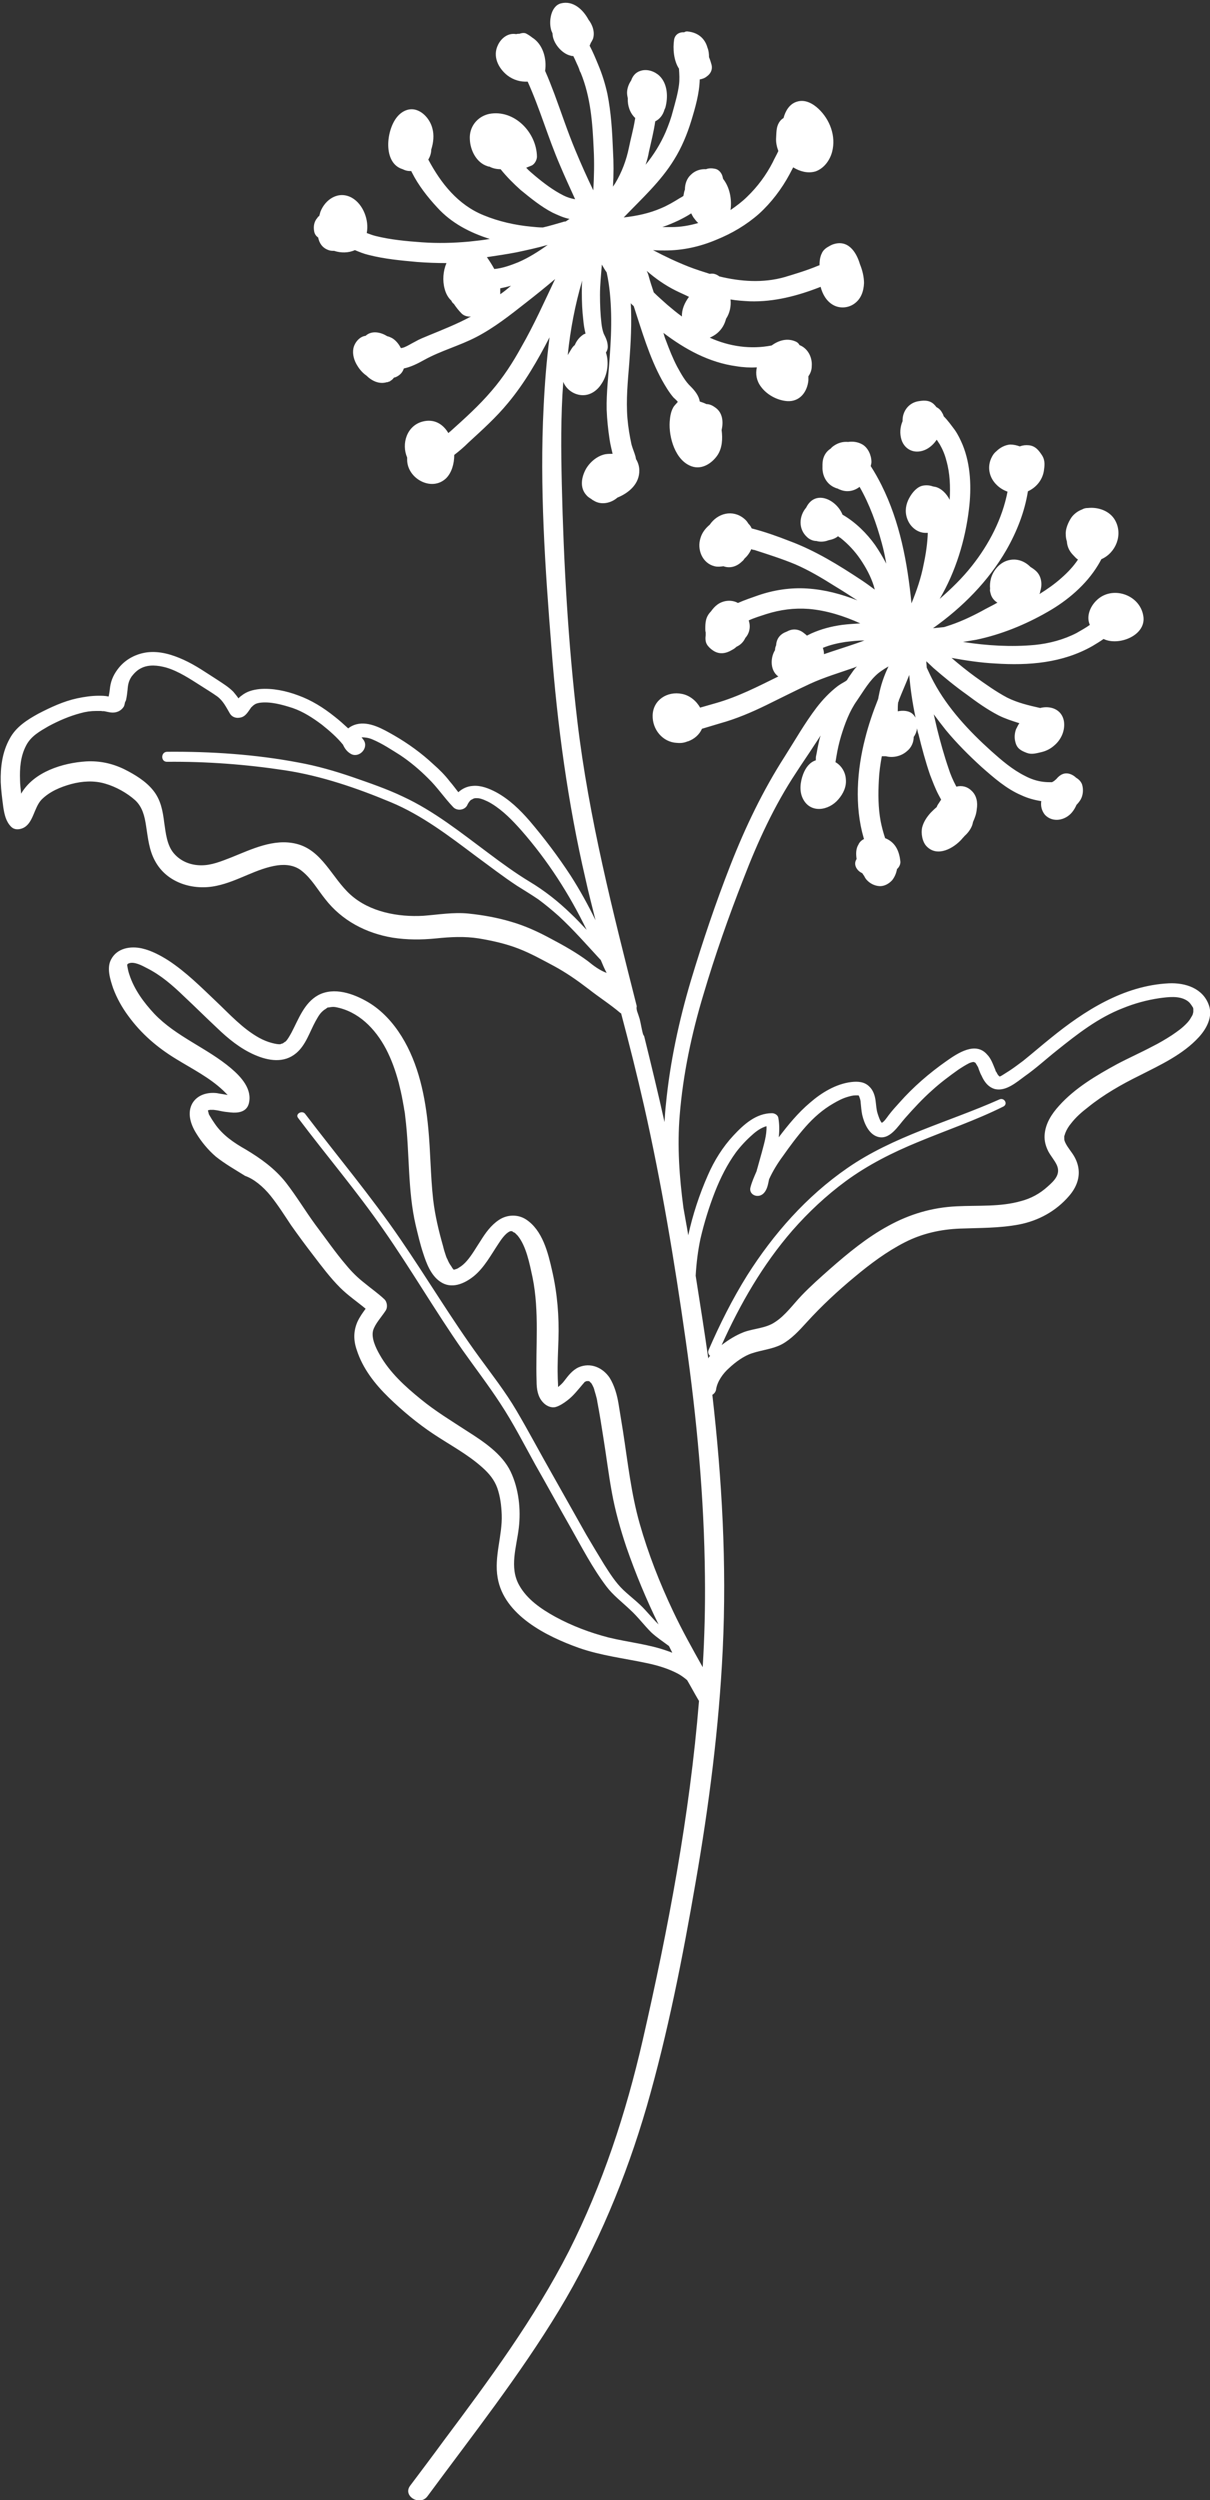 <?xml version="1.0" encoding="utf-8"?>
<!-- Generator: Adobe Illustrator 28.1.0, SVG Export Plug-In . SVG Version: 6.00 Build 0)  -->
<svg version="1.1" id="Capa_1" xmlns="http://www.w3.org/2000/svg" xmlns:xlink="http://www.w3.org/1999/xlink" x="0px" y="0px"
	 viewBox="0 0 326.3 673.8" style="enable-background:new 0 0 326.3 673.8;" xml:space="preserve">
<rect x="0" y="0" width="326.3" height="673.8" fill="#333333" stroke="none"/>
<style type="text/css">
	.st0{fill:#FFFFFF;}
</style>
<path class="st0" d="M73,322.3c2,2.5,3.7,5.2,5.5,7.9c1.9,2.7,3.9,5.4,5.9,8c2.3,3,4.6,6.1,7.3,8.8c2.1,2.1,4.6,3.8,6.9,5.7
	c-0.8,1.1-1.6,2.2-2.2,3.5c-1.1,2.5-1.1,5-0.2,7.6c1.6,5,4.9,9.2,8.6,12.8c3.7,3.6,7.8,7,12,9.8c4.5,3,9.3,5.5,13.3,9.1
	c1.8,1.6,3.2,3.3,4,5.5c0.8,2.3,1.1,4.7,1.2,7.2c0.2,5.7-2.1,11.3-1.1,17c1.7,10.1,13.2,15.8,21.9,18.9c6,2.1,12.2,2.8,18.3,4.1
	c2.9,0.6,5.9,1.5,8.5,2.9c0.9,0.5,1.7,1.1,2.4,1.7c1,1.7,1.9,3.4,2.9,5.1c0.1,0.2,0.2,0.3,0.3,0.5c-2.5,30.8-8.3,61.4-15.2,91.5
	c-4.5,19.6-10.8,38.8-19.9,56.8c-9.3,18.2-21.5,34.7-33.7,51c-3,4.1-6.1,8.2-9.1,12.2c-2.1,2.8,2.7,5.6,4.7,2.8
	c12.1-16.4,24.8-32.5,35.4-50c10.4-17.2,18.1-35.8,23.7-55c5.7-19.8,9.7-40.2,13.2-60.5c3.6-20.7,6.3-41.7,7.3-62.7
	c1.1-22.9-0.2-45.8-2.8-68.6c0.5-0.3,0.9-0.8,1-1.4c0.3-2.2,1.9-4.4,3.5-5.8c1.7-1.6,4-3.3,6.2-4c2.7-0.9,5.5-1.1,8-2.4
	c2.6-1.4,4.7-3.7,6.7-5.9c4-4.4,8.4-8.5,13-12.3c4.2-3.5,8.6-6.8,13.5-9.3c4.7-2.4,9.7-3.5,14.9-3.7c5.3-0.2,10.6-0.1,15.9-1.1
	c5.2-1,10-3.6,13.5-7.7c2-2.3,3.1-5.1,2.4-8.1c-0.3-1.3-0.9-2.5-1.7-3.6c-0.7-1-1.5-2-1.9-3.1c-0.1-0.3-0.1-0.5-0.1-1
	c0,0,0-0.3,0-0.3c0.1-0.3,0.2-0.6,0.3-0.9c0.3-0.8,0.9-1.8,1.5-2.5c1.3-1.7,2.9-3.1,4.6-4.4c4.2-3.4,9.1-6.2,14-8.6
	c5.5-2.8,11.6-5.6,15.9-10.3c2.1-2.3,3.8-5.5,2.7-8.6c-1.6-4.6-6.4-6.1-10.8-5.9c-12.2,0.6-22.8,7.4-31.9,14.8
	c-2.5,2-4.9,4.1-7.4,6.1c-1.2,0.9-2.4,1.8-3.6,2.6c-0.6,0.4-1.3,0.8-1.9,1.2c-0.5,0.3-0.6,0.4-0.9,0.4c0,0,0,0,0,0
	c-0.1-0.1-0.2-0.3-0.3-0.3c-0.1-0.2-0.3-0.4-0.4-0.7c-0.1-0.1-0.1-0.2-0.2-0.3c-0.1-0.1-0.1-0.2-0.2-0.4c0.1,0.2,0.1,0.2,0-0.1
	c-0.6-1.4-1.1-3-2.2-4.1c-3.1-3.6-7.9-0.4-10.9,1.7c-4.7,3.3-9,7-12.8,11.3c-1,1.1-2,2.2-2.9,3.4c-0.6,0.8-1.1,1.6-1.8,2
	c-0.5-0.5-0.9-1.8-1.1-2.4c-0.4-1.2-0.4-2.3-0.6-3.7c-0.2-1.4-0.7-2.8-1.7-3.7c-1.3-1.3-3.1-1.4-4.8-1.2c-4.2,0.5-8.1,2.9-11.2,5.6
	c-3.2,2.7-5.9,6-8.4,9.3c0.2-1.7,0.2-3.5-0.1-5.2c-0.1-0.8-1-1.3-1.7-1.3c-4.3,0-7.6,3-10.4,6c-2.9,3.1-5.2,6.8-6.9,10.7
	c-2.3,5.2-4.1,10.7-5.3,16.2c-0.4-2.5-0.9-5-1.3-7.4c-1.1-8.3-1.7-16.6-1-25c0.9-11,3.2-21.9,6.4-32.5c3.1-10.5,6.8-21,10.8-31.2
	c3.8-9.9,8.3-19.7,14.2-28.6c1.6-2.5,3.3-4.9,4.9-7.4c0.6-0.9,1.2-1.8,1.7-2.6c-0.3,0.9-0.5,1.8-0.7,2.8c-0.2,0.9-0.3,1.7-0.5,2.6
	c-0.1,0.3-0.1,0.8-0.1,1.3c-1.6,0.5-2.7,1.9-3.4,3.7c-0.8,2.1-1.1,4.6-0.1,6.6c2,4.1,7,3.3,9.6,0.2c1.3-1.5,2.2-3.4,2-5.4
	c-0.1-1.9-1.2-3.7-2.8-4.6c0.1-0.6,0.2-1.2,0.3-1.8c0.3-1.8,0.7-3.5,1.2-5.2c1-3.3,2.3-6.8,4.3-9.6c1.8-2.6,3.4-5.5,5.9-7.5
	c0.8-0.6,1.7-1.2,2.6-1.7c-1.2,2.5-2.1,5.1-2.6,7.8c-0.1,0.3-0.1,0.7-0.2,1c-1.4,3.5-2.6,7-3.5,10.6c-2.2,8.5-2.9,18.2-0.4,26.8
	c0,0.1,0.1,0.2,0.1,0.3c-0.6,0.3-1.2,0.8-1.5,1.5c-0.7,1.1-0.7,2.5-0.5,3.9c-1,1.5,0.1,3.2,1.5,3.8c0.2,0.2,0.3,0.5,0.5,0.7
	c0.1,0.2,0.4,0.8,0.7,1.1c0.9,1,2.1,1.6,3.4,1.7c1.3,0.1,2.6-0.6,3.5-1.6c0.7-0.9,1.1-1.9,1.3-3c0.6-0.5,1-1.4,0.9-2.1
	c-0.3-2.6-1.2-4.9-3.8-6.1c-0.1,0-0.2-0.1-0.3-0.1c-0.5-1.5-0.9-3-1.2-4.5c-0.7-3.7-0.7-7.5-0.5-11.2c0.1-2.1,0.4-4.3,0.8-6.4
	c0.4,0,0.7,0,1.1,0c1.9,0.5,4.1,0,5.6-1.3c1.3-1,1.9-2.5,1.9-3.9c0.5-0.7,0.8-1.5,0.9-2.3c0.1,0.5,0.2,1.1,0.4,1.6
	c0.9,3.7,1.9,7.4,3.1,10.9c0.7,1.8,1.4,3.7,2.3,5.4c0.2,0.4,0.5,0.9,0.7,1.3c-0.3,0.4-0.5,0.8-0.8,1.2c-0.2,0.3-0.3,0.5-0.4,0.8
	c-0.6,0.5-1.1,1-1.6,1.5c-1,1.1-1.9,2.4-2.3,3.9c-0.4,1.6,0,4,1.2,5.2c2.9,3,7.3,0.5,9.5-2c0.2-0.3,0.5-0.5,0.7-0.8
	c0.8-0.7,1.5-1.6,1.9-2.5c0.2-0.4,0.3-0.8,0.4-1.3c0.5-1.1,0.9-2.2,1-3.4c0.3-1.8,0-3.7-1.4-5c-1.1-1.1-2.6-1.5-4.1-1.1
	c0-0.1-0.1-0.1-0.1-0.2c-0.8-1.5-1.5-3.1-2-4.7c-1.2-3.5-2.2-7.1-3.1-10.7c-0.3-1.3-0.6-2.6-0.9-3.9c1.1,1.5,2.2,2.9,3.3,4.3
	c2.9,3.5,6.2,6.8,9.6,9.9c3.3,2.9,6.7,5.9,10.7,7.6c1.7,0.8,3.5,1.3,5.4,1.6c-0.2,1.3,0.1,2.6,1,3.7c2.1,2.2,5.5,1.5,7.3-0.7
	c0.5-0.6,0.9-1.3,1.2-2c0.4-0.4,0.8-0.9,1.1-1.4c0.7-1.2,0.8-2.8,0.4-4.1c-0.3-0.8-0.9-1.4-1.6-1.8c-0.4-0.4-1-0.8-1.6-1
	c-1.5-0.5-2.7,0.1-3.7,1.3c-0.1,0.1-0.1,0.1-0.2,0.2c-0.2,0.1-0.3,0.3-0.5,0.4c-0.2,0.1-0.3,0.2-0.5,0.3c-0.8,0-1.5,0-2.3-0.1
	c-1.8-0.2-3.5-0.8-5-1.6c-3.4-1.7-6.3-4.2-9.1-6.7c-6-5.4-11.7-11.5-15.5-18.6c-0.7-1.3-1.3-2.6-1.9-3.9c0-0.6-0.1-1.1-0.1-1.7
	c0.6,0.6,1.3,1.2,1.9,1.8c2.9,2.5,5.8,4.9,8.9,7.1c2.8,2.1,5.6,4.1,8.7,5.7c1.8,0.9,3.7,1.5,5.6,2.1c-0.4,0.5-0.6,1.1-0.9,1.6
	c-0.4,1.1-0.5,2.3-0.2,3.4c0.4,1.8,1.5,2.4,3.1,3c1.3,0.5,2.6,0.1,3.9-0.2c1.3-0.3,2.5-0.9,3.5-1.8c1.9-1.6,3-4.1,2.6-6.6
	c-0.6-3.2-3.7-4.2-6.4-3.5c-3.1-0.7-6.1-1.4-8.9-2.8c-3-1.6-5.8-3.6-8.6-5.6c-2.2-1.6-4.3-3.3-6.4-5.1c3.9,0.7,7.8,1.3,11.7,1.5
	c9.1,0.6,18.2-0.1,26.3-4.7c1-0.6,2-1.2,3-1.9c4.1,2,11.7-1,10.7-6.3c-1-5.8-8.6-8.2-12.7-4c-1.7,1.7-2.7,4.3-1.7,6.5
	c-1.1,0.8-2.4,1.5-3.6,2.2c-3.5,1.8-7.3,2.8-11.2,3.2c-6.4,0.6-13,0.2-19.4-0.8c1.2-0.2,2.4-0.4,3.6-0.6c6.7-1.4,13.3-4.1,19.2-7.5
	c5.3-3,10.4-7.3,13.6-12.6c0.3-0.5,0.6-1,0.9-1.6c3.9-1.7,5.9-6.6,3.7-10.5c-1.4-2.5-4.5-3.6-7.3-3.3c-0.6,0-1.1,0.1-1.6,0.4
	c-1.1,0.4-2.2,1.2-2.9,2.2c-0.8,1.2-1.6,3-1.5,4.5c0,0.6,0.1,1.3,0.3,1.9c0.1,1.5,0.7,2.7,1.8,3.8c0.4,0.4,0.7,0.8,1.2,1.1
	c-1.2,1.8-2.7,3.4-4.4,4.9c-1.9,1.7-3.9,3.1-6,4.4c0.1-0.2,0.1-0.3,0.2-0.5c0-0.2,0-0.3,0.1-0.5c0.5-1.8,0.2-3.8-1.1-5.1
	c-0.5-0.5-1.1-0.9-1.6-1.2c-1.6-1.6-3.7-2.4-6-1.8c-2.3,0.6-4.1,2.7-4.7,5c-0.2,0.8-0.3,1.8-0.2,2.7c-0.1,0.4,0,0.7,0.1,1.1
	c0.2,1,0.8,1.9,1.7,2.5c0.1,0.1,0.2,0.1,0.2,0.1c-1.4,0.8-2.9,1.5-4.3,2.3c-3,1.6-6.2,3.1-9.5,4.1c-0.2,0.1-0.4,0.1-0.6,0.2
	c-1,0.1-2,0.2-3,0.3c7.9-5.6,14.9-12.6,19.8-21.1c2.8-4.9,4.9-10.2,5.8-15.8c2.2-1,3.9-3,4.3-5.5c0.2-1.4,0.4-2.8-0.5-4.2
	c-0.8-1.2-1.7-2.5-3.5-2.7c-0.9-0.1-1.7,0-2.5,0.3c-0.8-0.3-1.7-0.5-2.6-0.5c-1.3,0.1-2.7,0.8-3.7,1.8c-0.5,0.4-0.9,0.9-1.2,1.5
	c-1.4,2.6-0.8,5.6,1.3,7.6c0.8,0.8,1.8,1.4,2.9,1.8c0,0,0,0,0,0c-1.4,7.3-5,14.2-9.6,20c-2.6,3.3-5.6,6.2-8.7,8.9
	c4.3-7.3,6.9-15.8,7.9-24.2c0.7-5.7,0.5-11.9-1.7-17.3c-0.6-1.4-1.2-2.7-2.1-4c-0.9-1.2-1.9-2.6-3-3.7c-0.1-0.3-0.2-0.6-0.4-0.9
	c-0.4-0.8-1-1.3-1.6-1.6c-0.2-0.3-0.5-0.6-0.7-0.8c-1.3-1.2-3-1-4.5-0.7c-2.5,0.6-4,2.9-3.9,5.3c-0.7,1.6-0.8,3.4-0.3,5
	c0.6,1.9,2.2,3.2,4.2,3.2c2.2,0,4.1-1.4,5.3-3.2c0.3,0.4,0.5,0.8,0.8,1.2c0.8,1.4,1.4,2.8,1.8,4.4c1,3.5,1.1,7,0.9,10.6
	c-0.8-1.6-2.2-3.1-3.9-3.5c-0.2,0-0.4-0.1-0.6-0.1c-1-0.4-2.3-0.4-3.2-0.1c-1.6,0.6-2.8,2.3-3.5,3.8c-0.8,1.8-0.9,3.7,0,5.6
	c0.9,1.9,2.8,3.3,4.9,3.2c0.1,0,0.3,0,0.4,0c-0.1,2.8-0.5,5.6-1.1,8.4c-0.7,3.7-1.9,7.2-3.3,10.6c-1.1-11-3.1-21.9-8.1-31.9
	c-0.8-1.6-1.8-3.4-2.9-5.1c0.1-0.4,0.2-0.7,0.2-1.1c0-1.8-0.9-3.8-2.4-4.7c-1.2-0.7-2.6-0.9-3.9-0.7c-1.1-0.1-2.2,0.1-3.3,0.7
	c-0.5,0.3-1,0.6-1.4,1.1c-1.4,0.9-2.2,2.4-2.2,4.3c0,0.2,0,0.4,0,0.6c-0.1,2.3,1,4.5,3.1,5.5c0.4,0.2,0.7,0.3,1.1,0.4
	c0.1,0.1,0.3,0.2,0.4,0.2c2,0.9,4,0.4,5.4-0.7c2.7,4.7,4.6,10,6,15.2c0.5,1.8,0.9,3.7,1.2,5.5c-0.9-1.7-1.9-3.4-3-5
	c-2.2-3.1-5.3-6.2-8.8-8.2c-1.6-4-7.2-6.8-9.7-2.1c0,0.1-0.1,0.1-0.1,0.2c-1.9,2.2-2.2,5.7,0.2,7.9c0.7,0.7,1.7,1.1,2.6,1.1
	c1,0.3,2.2,0.2,3.2-0.2c1-0.2,1.9-0.5,2.6-1.1c0.2,0.2,0.5,0.4,0.7,0.5c2,1.6,3.8,3.5,5.3,5.7c1.5,2.2,2.8,4.6,3.6,7.1
	c0.1,0.4,0.2,0.7,0.3,1.1c-1.2-0.9-2.3-1.7-3.5-2.5c-6.2-4.1-12.5-8-19.5-10.6c-3.3-1.3-6.7-2.5-10.2-3.4c-0.2-0.5-0.5-0.9-0.9-1.3
	c-0.3-0.5-0.6-0.9-1.1-1.3c-3.1-2.6-7.2-1.5-9.3,1.6c-1.2,1-2.1,2.2-2.5,3.6c-1,3.1,0.5,6.8,3.8,7.6c0.8,0.2,1.6,0.1,2.4,0
	c1.6,0.6,3.5,0.2,5-1.3c0.3-0.2,0.5-0.5,0.7-0.8c0.8-0.7,1.4-1.6,1.8-2.5c0.3,0.1,0.5,0.2,0.8,0.2c3.7,1.2,7.5,2.4,11.1,3.9
	c3.7,1.6,7.2,3.7,10.7,5.9c2,1.2,4,2.5,6,3.8c-4.3-1.7-8.8-2.9-13.5-3.2c-4.5-0.3-9.1,0.4-13.4,1.9c-1.7,0.6-3.5,1.2-5.3,2
	c-1.6-0.9-3.8-0.8-5.5,0.4c-0.7,0.5-1.3,1.2-1.8,1.9c-0.6,0.6-1.1,1.4-1.3,2.3c-0.2,0.8-0.2,1.6-0.2,2.4c0,0.3,0,0.6,0.1,0.9
	c0,0.3,0,0.6,0,0.8c-0.1,0.8-0.1,1.7,0.3,2.4c0.3,0.6,1.1,1.3,1.4,1.5c1.8,1.4,3.7,1.1,5.5,0c0.4-0.2,0.8-0.5,1.1-0.8
	c1.1-0.5,1.9-1.3,2.4-2.4c1.1-1.2,1.5-3,0.9-4.7c1.5-0.7,3.2-1.2,4.7-1.7c3.8-1.2,7.6-1.7,11.5-1.4c4.8,0.4,9.5,1.9,13.9,3.9
	c-1.6,0.1-3.3,0.2-4.9,0.4c-2.9,0.4-5.6,1.1-8.3,2.3c-0.4,0.2-0.8,0.4-1.2,0.6c-0.2-0.2-0.4-0.4-0.7-0.6c-1.4-1.2-3.1-1.4-4.7-0.5
	c-1.7,0.6-2.8,1.8-2.9,3.7c-0.2,0.4-0.3,0.9-0.3,1.3c-0.6,1-0.9,2.1-0.9,3.3c0,1.5,0.6,3,1.8,3.8c-5.5,2.7-10.9,5.5-16.9,7.2
	c-1.4,0.4-2.8,0.8-4.2,1.2c-1-1.8-2.8-3.3-4.9-3.7c-3.9-0.8-7.8,1.6-7.9,5.8c-0.1,3.8,2.7,7.2,6.5,7.4c0,0,0.1,0,0.1,0
	c0.9,0.1,1.9,0,2.8-0.4c0,0,0,0,0.1,0c1.7-0.6,3.1-1.8,3.8-3.4c1.7-0.5,3.3-1,5-1.5c4.3-1.2,8.3-2.9,12.4-4.9
	c3.9-1.9,7.8-3.9,11.7-5.7c3.9-1.8,8-3,12-4.4c0.2-0.1,0.5-0.2,0.7-0.3c-0.5,0.5-0.9,1-1.3,1.6c-0.5,0.7-1,1.4-1.4,2.1
	c-0.1,0.1-0.3,0.2-0.4,0.3c-0.7,0.4-1.4,0.8-2.1,1.3c-2.2,1.7-4,3.6-5.7,5.8c-3.2,4.2-5.8,8.8-8.6,13.2c-5.9,9.2-10.6,19-14.6,29.2
	c-4,10.2-7.5,20.6-10.7,31.2c-3.2,10.8-5.6,21.9-6.7,33.1c-0.2,1.7-0.3,3.4-0.4,5c-1.7-7.7-3.6-15.5-5.5-23.2
	c-0.2-0.2-0.3-0.5-0.4-0.9c-0.3-1.2-0.5-2.5-0.8-3.7c-0.2-0.7-0.5-1.5-0.7-2.1c-0.1-0.4-0.2-0.9-0.1-1.2c0,0,0-0.1,0-0.2
	c-6.4-25.3-12.9-50.6-16-76.7c-2.5-21.2-3.7-42.6-4.2-64c-0.2-9-0.3-18.3,0.4-27.5c0.8,2.1,3,3.6,5.3,3.6c2.2,0,4-1.4,5.1-3.2
	c1.5-2.3,2-5.6,1.1-8.3c0.3-0.4,0.5-1,0.5-1.5c0-1.4-0.5-2.4-1.1-3.6c-0.3-0.8-0.5-1.8-0.6-2.7c-0.3-2.5-0.4-5.2-0.4-7.7
	c0-2.8,0.3-5.5,0.5-8.2c0.4,0.7,0.8,1.4,1.3,2.1c0.8,3.6,1.1,7.4,1.2,11.1c0.1,4-0.1,8-0.4,12c-0.3,4.6-0.9,9.3-0.8,13.9
	c0.1,2.7,0.4,5.5,0.8,8.1c0.2,1.3,0.5,2.5,0.8,3.8c0,0,0,0,0,0c-0.6,0-1.2,0-1.9,0.1c-2.2,0.4-4.2,2.1-5.3,4c-1.2,2.2-1.7,5,0.1,7
	c0.4,0.5,0.9,0.8,1.4,1.1c0.2,0.2,0.4,0.3,0.6,0.4c2,1.3,4.7,0.7,6.4-0.8c3.2-1.3,6-3.8,5.9-7.4c0-1.1-0.4-2.2-0.9-3
	c0-0.2-0.1-0.4-0.1-0.6c-0.3-1.1-0.8-2.2-1.1-3.3c-0.5-2.3-0.9-4.7-1.1-7.1c-0.4-5,0.1-9.9,0.5-14.9c0.4-5.4,0.7-10.8,0.4-16.1
	c0.2,0.3,0.5,0.5,0.8,0.8c2.2,6.7,4.2,13.7,7.6,19.9c0.9,1.6,1.9,3.3,3.1,4.7c0.4,0.4,0.8,0.7,1.1,1.1c0,0,0.1,0.1,0.1,0.1
	c0,0-0.1,0.1-0.1,0.1c-0.4,0.5-0.9,0.9-1.2,1.5c-0.6,1.1-0.8,2.4-0.9,3.7c-0.3,4.2,1.5,10.6,6,12.1c2.7,0.9,5.3-0.8,6.8-2.9
	c1.4-2,1.5-4.6,1.2-6.9c0.5-2.2,0.3-4.6-1.6-6c-0.8-0.6-1.6-1-2.5-1c-0.6-0.3-1.2-0.5-1.8-0.7c-0.2-1.5-1.3-2.9-2.4-4
	c-1.5-1.4-2.6-3.4-3.7-5.4c-1.2-2.3-2.1-4.6-3-7c-0.3-0.7-0.5-1.4-0.7-2.1c5.8,4.4,12.3,8,19.7,9c1.8,0.3,3.7,0.4,5.5,0.3
	c-0.4,1.8-0.1,3.6,1.1,5.2c1.6,2.2,4.4,3.7,7.1,3.9c3.4,0.2,5.4-2.5,5.7-5.6c0-0.4,0-0.8,0-1.1c0.5-0.7,0.9-1.6,0.9-2.7
	c0.2-2.6-1.2-4.9-3.3-5.7c-0.2-0.4-0.5-0.7-0.9-0.9c-2.3-1.1-4.7-0.4-6.6,1c-5.6,1.1-11.4,0.3-16.7-2.1c0.7-0.3,1.4-0.7,2-1.2
	c1.3-1.1,2-2.4,2.4-3.9c1-1.5,1.4-3.4,1.2-5.2c1.7,0.3,3.4,0.4,5.2,0.5c6.6,0.2,13-1.5,19.1-3.9c0.5,2,1.6,3.9,3.4,4.9
	c1.8,1,4,0.8,5.6-0.3c1.9-1.3,2.6-3.4,2.7-5.6c0-1.6-0.4-3.4-1.1-5.1c-1-3.4-3.3-6.8-7.4-5.3c-0.5,0.2-1,0.5-1.5,0.8
	c-0.6,0.4-1.1,0.9-1.4,1.6c0,0.1-0.1,0.2-0.1,0.2c-0.4,1-0.5,1.9-0.5,3c0,0-0.1,0-0.1,0c-0.2,0.1-0.3,0.1-0.5,0.2
	c-2.9,1.2-5.9,2.1-8.9,3c-5.7,1.6-11.7,1.2-17.5-0.2c-0.8-0.6-1.6-0.9-2.6-0.7c-1.9-0.6-3.8-1.2-5.6-1.9c-3.3-1.3-6.5-2.8-9.7-4.5
	c1.1,0.1,2.1,0.1,3.2,0.1c4.8,0,9.4-1,13.9-2.9c4.2-1.7,8.1-4,11.5-7c3.3-3,6.1-6.7,8.2-10.6c0.3-0.6,0.7-1.3,1-1.9
	c1.8,1.1,3.9,1.7,6,1.1c2.3-0.8,3.9-3,4.5-5.3c1.1-4.2-0.6-8.7-3.7-11.6c-1.5-1.4-3.6-2.6-5.8-1.9c-2,0.6-3.1,2.5-3.6,4.4
	c-0.5,0.3-0.9,0.7-1.2,1.2c-0.8,1.3-0.7,2.7-0.8,4.1c-0.1,1.3,0.2,2.5,0.6,3.6c-0.5,1.1-1.1,2.1-1.5,3c-1.8,3.5-4.1,6.6-6.9,9.3
	c-1.3,1.3-2.9,2.5-4.5,3.6c0.4-2.9-0.2-6.1-2-8.4c-0.1-0.3-0.1-0.5-0.2-0.8c-0.3-0.9-1-1.7-1.9-1.9c-0.9-0.2-1.8-0.2-2.5,0.1
	c-1.5-0.1-3,0.4-4.1,1.5c-1.1,1-1.6,2.5-1.6,4c-0.2,0.5-0.3,1.1-0.4,1.7c-0.3,0.2-0.6,0.4-1,0.6c-1.6,1-3.3,2-5,2.7
	c-3.2,1.4-6.6,2.1-10.1,2.5c4.8-5,10-9.7,13.6-15.6c2-3.2,3.5-6.8,4.6-10.4c1.1-3.6,2.2-7.4,2.3-11.2c0.6-0.1,1.3-0.3,1.9-0.8
	c1-0.7,1.6-1.8,1.3-3.1c-0.2-0.7-0.4-1.4-0.7-2.1c0-0.9-0.1-1.8-0.4-2.5c-0.7-2.6-2.6-4.1-5.2-4.4c-0.4-0.1-0.8,0-1.1,0.2
	c-1.2-0.1-2.4,0.5-2.7,1.9c-0.4,2.5-0.1,5.8,1.3,7.9c0.1,1.5,0.2,2.9,0,4.4c-0.3,2.3-1,4.7-1.6,6.9c-0.5,2-1.2,3.9-2,5.8
	c-1.4,3.2-3.2,6.1-5.4,8.8c0.4-1.2,0.7-2.3,0.9-3.5c0.6-2.7,1.3-5.4,1.7-8.2c1.2-0.6,2.1-1.7,2.5-3.2c0.1-0.1,0.1-0.3,0.2-0.4
	c0.8-2.8,0.7-6.5-1.6-8.7c-1.3-1.2-3.3-1.9-5.1-1.3c-1.3,0.4-2.1,1.4-2.5,2.6c-0.7,1-1.1,2.2-1.1,3.3c0,0.5,0.1,1,0.2,1.5
	c-0.1,2,0.6,4,2,5.3c0,0.2-0.1,0.5-0.1,0.6c-0.4,2.5-1.1,4.9-1.6,7.4c-0.7,3.4-1.9,6.6-3.7,9.6c-0.2,0.3-0.4,0.6-0.6,0.9
	c0.2-3.2,0.2-6.5,0-9.8c-0.2-5.1-0.5-10.2-1.5-15.2c-0.6-2.7-1.4-5.3-2.5-7.9c-0.7-1.7-1.4-3.4-2.3-5.1c0.1-0.2,0.2-0.4,0.3-0.7
	c0.2-0.3,0.4-0.7,0.6-1.1c0.6-1.8-0.1-3.8-1.2-5.2c-1.5-2.8-4.2-5.2-7.4-4.4c-2.8,0.7-3.4,5-2.6,7.4c0.1,0.2,0.2,0.5,0.3,0.7
	c0,2.5,2.5,5.5,4.9,6c0.2,0.1,0.5,0.1,0.7,0.1c0.3,0.6,0.6,1.2,0.8,1.7c0.2,0.5,0.5,1,0.7,1.6c0,0.1,0.1,0.1,0.1,0.2
	c0,0,0,0.1,0,0.1c0.1,0.3,0.2,0.6,0.4,0.9c2.7,6.6,3.2,13.6,3.5,20.6c0.2,3.7,0.1,7.4-0.1,11.1c-1.7-3.5-3.3-7.1-4.8-10.7
	c-2.1-5-3.8-10.2-5.7-15.3c-0.8-2.1-1.6-4.2-2.5-6.2c0.5-3.3-0.6-7.2-3.5-9c-0.5-0.4-1.1-0.8-1.7-1.1c-0.5-0.2-1.2-0.1-1.7,0.1
	c-0.3,0-0.6,0-0.9,0.1c-2.1-0.4-4,1-4.9,2.9c-1.5,3,0,6.2,2.5,8.2c1.7,1.3,3.6,1.8,5.5,1.7c3.3,7.3,5.5,15.1,8.7,22.5
	c1.3,3.1,2.7,6.1,4.1,9.2c-1.1-0.2-2.1-0.5-3.1-1c-2.8-1.4-5.3-3.3-7.7-5.3c-0.8-0.7-1.7-1.4-2.4-2.2c0.5-0.2,1-0.4,1.5-0.6
	c0.8-0.4,1.4-1.5,1.4-2.4c-0.1-6.5-6.1-12.8-12.9-11.5c-3.2,0.7-5.4,3.5-5.2,6.8c0.1,3,1.8,6.4,4.8,7.3c0.2,0.1,0.4,0.1,0.5,0.1
	c0.9,0.5,2,0.7,3,0.7c1.6,2,3.5,3.9,5.4,5.6c2.7,2.2,5.5,4.5,8.6,6.1c1.5,0.7,3,1.4,4.6,1.7c-0.4,0.2-0.7,0.5-1.1,0.7
	c-0.2,0-0.4,0-0.6,0.1c-1.8,0.5-3.7,1.1-5.5,1.5c-1,0-2-0.1-3-0.2c-4.4-0.4-8.9-1.4-13-3.1c-6.9-2.8-11.5-8.6-14.9-15
	c0.5-0.8,0.8-1.8,0.8-2.7c0.6-1.9,0.8-3.9,0.3-5.7c-0.5-2-2-4-3.9-4.8c-2.1-0.9-4.2,0-5.6,1.7c-3,3.6-3.9,12.5,1.5,14.1
	c0.6,0.3,1.2,0.5,2,0.5c0.1,0,0.2,0,0.3,0c0.1,0.1,0.1,0.3,0.2,0.4c1.7,3.4,4.2,6.6,6.8,9.4c3.8,4.2,8.8,6.8,14.2,8.5
	c-1.8,0.3-3.6,0.5-5.5,0.7c-4.3,0.4-8.5,0.5-12.8,0.2c-4.2-0.3-8.5-0.7-12.5-1.7c-0.8-0.2-1.6-0.5-2.4-0.8c0.7-3.5-1-7.8-4-9.5
	c-3.6-2-7.2,0.4-8.5,3.8c-0.1,0.4-0.2,0.7-0.3,1.1c-0.2,0.1-0.4,0.3-0.5,0.5c-0.9,1-1.1,2.3-0.9,3.5c0.1,0.8,0.5,1.4,1.1,1.8
	c0.3,1.5,1.1,2.8,2.8,3.4c0.5,0.2,1,0.2,1.5,0.2c1.8,0.6,3.9,0.6,5.6-0.2c1.2,0.5,2.4,1,3.7,1.3c4.3,1.1,8.7,1.5,13.1,1.9
	c2.6,0.2,5.3,0.3,7.9,0.3c-0.9,2.1-1.1,4.7-0.5,6.9c0.3,1.2,0.9,2.4,1.8,3.2c0,0.1,0.1,0.1,0.1,0.2c0.1,0.2,0.3,0.5,0.6,0.7
	c0.6,0.9,1.3,1.8,2.1,2.6c0.6,0.6,1.6,0.9,2.5,0.8c-3.7,2-7.5,3.5-11.4,5.1c-1.2,0.5-2.5,1-3.7,1.7c-1,0.5-1.9,1.1-2.9,1.5
	c-0.3,0.1-0.6,0.2-0.9,0.2c-0.6-1.2-1.5-2.2-2.4-2.7c-0.4-0.2-0.8-0.4-1.3-0.5c-1.7-1.1-4.2-1.6-5.8-0.1c-1.7,0.2-3,1.9-3.3,3.4
	c-0.3,1.6,0.2,3.3,1.1,4.7c0.6,1,1.5,2,2.4,2.6c1.5,1.5,3.5,2.4,5.5,1.8c0,0,0.1,0,0.1,0c0,0,0.1,0,0.1,0c0.2-0.1,0.3-0.1,0.5-0.2
	c0,0,0.1,0,0.1,0c0,0,0.1,0,0.1-0.1c0.1-0.1,0.2-0.1,0.3-0.2c0.3-0.2,0.5-0.4,0.7-0.7c0.2-0.1,0.4-0.1,0.6-0.2
	c1.1-0.5,1.8-1.3,2.1-2.3c1.9-0.4,3.7-1.3,5.5-2.3c4.5-2.5,9.5-3.8,14.1-6.2c4.8-2.5,9.1-5.9,13.3-9.2c2.7-2.1,5.3-4.2,7.9-6.4
	c-2.9,6.1-5.7,12.4-9.1,18.3c-2.3,4.2-4.9,8.2-8,11.8c-3.4,4-7.3,7.5-11.2,11c-0.2,0.1-0.3,0.3-0.5,0.4c-1.4-2.4-3.8-3.9-6.9-3.1
	c-4.3,1.1-5.8,6-4.2,9.7c0,0.2,0,0.4,0,0.7c0.1,5,6.6,8.6,10.5,4.9c1.5-1.5,2.2-3.9,2.2-6.3c1.3-1,2.6-2.1,3.8-3.3
	c3.7-3.4,7.5-6.8,10.7-10.7c4.5-5.4,8-11.5,11.2-17.7c-0.8,6.2-1.3,12.5-1.6,18.8c-1.1,21.5,0.4,43.3,2.1,64.7
	c1.6,21,4.4,41.9,9.2,62.5c0.8,3.7,1.8,7.4,2.7,11.1c-2-4.1-4.2-8.1-6.7-12c-3.4-5.2-7.1-10.1-11.1-14.8c-2.6-3-5.5-5.8-9-7.7
	c-1.9-1-4.1-1.9-6.3-1.7c-1.5,0.1-2.8,0.7-3.9,1.7c-0.8-1-1.5-2-2.3-2.9c-1.3-1.7-2.8-3.2-4.4-4.6c-3.2-3-6.8-5.6-10.6-7.8
	c-3-1.7-6.7-3.9-10.2-3c-0.8,0.2-1.6,0.6-2.2,1.1c-1.2-1.1-2.4-2.2-3.7-3.2c-3-2.4-6.2-4.4-9.8-5.7c-3.2-1.2-6.9-2-10.4-1.7
	c-1.8,0.2-3.4,0.6-4.9,1.8c-0.3,0.2-0.6,0.5-0.8,0.7c-0.4-0.6-0.9-1.2-1.4-1.8c-1.3-1.3-2.8-2.2-4.3-3.2c-3-1.9-5.8-3.9-9.1-5.4
	c-3.1-1.4-6.4-2.4-9.8-2c-3,0.4-5.7,1.8-7.6,4.1c-1.3,1.6-2.1,3.2-2.4,5.2c-0.1,0.9-0.2,1.7-0.4,2.6c0,0-0.1,0-0.1,0
	c-0.9-0.2-1.7-0.2-2.6-0.2c-1.9,0-3.9,0.3-5.8,0.7c-3.7,0.8-7.1,2.4-10.4,4.1c-3.1,1.7-6.1,3.6-7.8,6.8c-2,3.6-2.5,7.7-2.4,11.7
	c0.1,2.3,0.4,4.5,0.7,6.8c0.3,1.9,0.7,3.8,2.1,5.2c0.9,0.9,2.1,0.8,3.1,0.4c2.9-1.2,3-5.5,5.1-7.7c2.2-2.2,5.1-3.4,8-4.2
	c3-0.8,6.2-1,9.2-0.1c2.8,0.8,5.9,2.5,8.1,4.5c1.9,1.8,2.5,4.2,2.9,6.9c0.5,3.2,0.8,6.5,2.4,9.4c3.2,6,10.4,8.1,16.7,6.7
	c5.7-1.2,10.7-4.7,16.4-5.5c2.3-0.3,4.7,0,6.6,1.6c2.5,2,4.2,5,6.2,7.5c4.5,5.8,11,9.2,18.2,10.4c3.9,0.6,7.7,0.6,11.7,0.2
	c3.9-0.4,7.7-0.6,11.5,0c3.6,0.6,7.2,1.4,10.6,2.7c3.4,1.3,6.6,3.1,9.8,4.8c3.3,1.8,6.3,3.9,9.3,6.2c2.8,2.2,5.8,4.1,8.5,6.4
	c0.1,0,0.1,0.1,0.2,0.1c2.2,8.3,4.3,16.6,6.2,25c4.7,20.8,8.2,41.9,11.2,63c3,21.1,5,42.4,5.2,63.7c0.1,8.2-0.1,16.3-0.6,24.5
	c0,0,0,0,0,0c-2.8-5-5.6-10-8-15.1c-3.6-7.6-6.7-15.5-9-23.6c-2.3-8.1-3.2-16.5-4.5-24.9c-0.4-2.5-0.8-4.9-1.2-7.4
	c-0.4-2.4-1.1-4.9-2.4-7c-1.9-2.8-5.2-4.2-8.4-2.8c-1.7,0.8-2.8,2.3-3.8,3.6c-0.5,0.7-1.1,1.2-1.7,1.7c0-1-0.1-2-0.1-2.9
	c-0.1-3.3,0.1-6.6,0.2-9.9c0.2-6.2-0.3-12.4-1.7-18.5c-1.1-4.9-2.6-11-7.1-13.9c-2.2-1.4-5.1-1.3-7.3,0.2c-2.1,1.4-3.6,3.5-4.9,5.6
	c-1.2,1.8-2.3,3.8-3.7,5.4c-0.7,0.8-1.4,1.4-2.1,1.8c-0.4,0.3-0.7,0.4-1.1,0.5c-0.1,0-0.2,0.1-0.3,0.1c0,0,0,0,0,0c0,0,0,0,0,0
	c0,0,0,0,0,0c0,0-0.1,0-0.1-0.1c0,0,0.1,0,0.1,0.1c-0.1,0-0.2-0.1-0.2-0.2c0.1,0,0.1,0.1,0.1,0.1c0,0-0.1-0.1-0.1-0.1
	c-0.1-0.1-0.2-0.2-0.3-0.4c0,0,0,0,0,0c0,0,0,0,0,0c-0.2-0.4-0.5-0.7-0.7-1.1c-0.2-0.3-0.3-0.6-0.5-1c0-0.1-0.2-0.4-0.2-0.4
	c-0.1-0.2-0.1-0.3-0.2-0.5c-0.3-0.9-0.6-1.8-0.8-2.7c-1.2-4.2-2.2-8.4-2.7-12.7c-0.7-6.4-0.7-12.8-1.3-19.1
	c-0.8-8.5-2.6-17.4-7.2-24.8c-2.3-3.7-5.3-7-9-9.2c-3.9-2.3-9.2-4.2-13.5-1.9c-3.8,2.1-5.3,6.5-7.2,10.1c-0.5,0.9-1,1.8-1.5,2.3
	c-0.1,0.1-0.2,0.2-0.3,0.2c0,0-0.4,0.3-0.4,0.3c0,0-0.1,0.1-0.2,0.1c-0.2,0.1-0.5,0.1-0.5,0.2c-0.6,0.1-1.5-0.1-2.3-0.3
	c-1.2-0.3-2.4-0.8-3.5-1.4c-4.5-2.5-8-6.4-11.7-9.9c-4-3.8-8-7.8-12.7-10.9c-2.2-1.4-4.6-2.7-7.2-3.3c-3.1-0.7-6.7-0.1-8.3,2.9
	c-1.3,2.3-0.3,5.4,0.5,7.8c1,2.7,2.4,5.2,4.1,7.5c3.5,4.8,7.8,8.5,12.9,11.6c4.4,2.7,9,5,12.7,8.5c0.4,0.4,0.8,0.8,1.2,1.2
	c-1-0.2-1.9-0.3-2.9-0.5c-2.5-0.3-5.2,0.4-6.6,2.7c-1.5,2.6-0.5,5.7,1,8.1c1.4,2.3,3.2,4.5,5.3,6.3c2.5,2,5.2,3.5,7.9,5.2
	C68.4,317.7,70.9,319.7,73,322.3z M242.2,189.3c0.1-0.2,0.2-0.4,0.2-0.6c0.9-2.3,1.9-4.5,2.8-6.8c0.3,3.8,0.9,7.7,1.7,11.5
	c-0.2-0.3-0.4-0.6-0.7-0.9c-1-1-2.7-1.1-4.1-0.8C242.1,190.9,242.1,190.1,242.2,189.3z M230.9,173.4c-2.9,1-5.8,1.9-8.7,2.9
	c0-0.6-0.1-1.1-0.3-1.7c1.9-0.8,4.1-1.3,6.1-1.6c1.7-0.2,3.4-0.4,5.1-0.4C232.4,172.9,231.7,173.1,230.9,173.4z M183,59.4
	c1-0.5,2.2-1.1,3.4-1.9c0.2,0.4,0.4,0.8,0.6,1.1c0.4,0.5,0.8,1.1,1.3,1.5c-2.4,0.7-4.8,1.1-7.2,1.1c-0.8,0-1.7,0-2.5,0
	C180.1,60.7,181.5,60.1,183,59.4z M182.2,78.3c1.2,0.6,2.4,1.1,3.6,1.7c-1.2,1.6-2,3.5-1.9,5.3c-1.4-1-2.7-2.1-4-3.2
	c-1.2-1.1-2.4-2.1-3.6-3.3c-0.5-1.5-1-3-1.4-4.5c-0.1-0.4-0.3-0.9-0.5-1.3C176.8,75.1,179.4,76.9,182.2,78.3z M157,75.6
	c-0.1,1.1-0.1,2.1-0.1,3.2c0,2.5,0.1,5,0.4,7.5c0.1,1.2,0.3,2.4,0.6,3.6c-0.2,0.1-0.3,0.1-0.5,0.2c-1.1,0.7-1.9,1.7-2.4,2.9
	c-0.4,0.3-0.7,0.7-1,1.2c-0.3,0.5-0.6,1-0.9,1.5C153.8,88.8,155.1,82.1,157,75.6z M134.9,79.3c0-0.5,0-1,0-1.5c0,0,0,0,0-0.1
	c1-0.2,1.9-0.4,2.9-0.7C136.8,77.9,135.9,78.6,134.9,79.3z M139.7,70.7c-2,0.8-4.2,1.6-6.4,1.8c-0.6-1.1-1.3-2.2-2-3.2
	c2.7-0.4,5.4-0.8,8-1.3c2.8-0.6,5.6-1.2,8.4-2C145.2,67.8,142.5,69.5,139.7,70.7z M158.5,259c-3.1-2.3-6.5-4.2-9.9-6
	c-3.5-1.9-7-3.5-10.8-4.6c-3.7-1.1-7.6-1.8-11.5-2.2c-4.1-0.4-8.1,0.3-12.1,0.6c-6.8,0.4-14.5-1-19.7-5.7c-5-4.5-7.6-12-14.6-13.7
	c-6.1-1.5-12.1,1.5-17.6,3.7c-2.6,1-5.2,2.1-8,2.1c-2.8,0-5.5-1-7.4-3.2c-1.9-2.2-2.2-5.5-2.6-8.2c-0.4-3.2-0.9-6.2-3-8.8
	c-2-2.5-5-4.3-7.8-5.7c-3.3-1.6-6.7-2.3-10.3-2.1c-6.3,0.4-14.1,2.8-17.5,8.7c-0.1-1.2-0.3-2.5-0.3-3.7c-0.1-3.1,0.1-6.3,1.6-9.2
	c1.3-2.6,3.7-3.9,6.1-5.3c2.8-1.5,5.6-2.7,8.6-3.5c1.4-0.4,2.8-0.6,4.3-0.6c0.4,0,0.8,0,1.2,0c0.1,0,1.3,0.2,0.5,0
	c0.7,0.1,1.4,0.3,2.1,0.4c1.4,0.2,2.8-0.3,3.6-1.6c0.2-0.4,0.2-0.7,0.3-1.1c0,0,0.3-0.6,0.3-0.7c0.2-0.9,0.3-1.8,0.4-2.7
	c0.1-1.4,0.3-2.4,1.1-3.6c0.7-0.9,1.5-1.7,2.5-2.2c2.1-1.1,4.6-0.8,6.8-0.2c3.4,1,6.5,3.1,9.5,5c1.4,0.9,2.9,1.8,4.3,2.8
	c1.6,1.2,2.4,2.9,3.4,4.6c0.6,1,1.7,1.3,2.7,1.1c1.5-0.2,2.2-1.6,3-2.7c0,0,0-0.1,0.1-0.1c0.1-0.1,0.1-0.1,0.2-0.2
	c0.2-0.2,0.3-0.3,0.6-0.5c0.4-0.3,0.9-0.4,1.4-0.5c2.9-0.4,6.1,0.5,8.9,1.4c2.9,1,5.5,2.7,7.9,4.5c2,1.6,4.1,3.4,5.7,5.4
	c0.4,0.9,1,1.8,2,2.4c2.2,1.4,5-1.4,3.6-3.6c-0.2-0.3-0.4-0.5-0.6-0.8c0.8,0,1.9,0.1,3,0.6c2.6,1.1,5,2.7,7.4,4.2
	c2.7,1.8,5.2,3.9,7.5,6.2c2.5,2.4,4.4,5.3,6.8,7.8c1,1.1,3.1,0.9,3.8-0.5c0.1-0.3,0.5-0.9,0.6-1c0.1-0.1,0.2-0.3,0.4-0.4
	c0,0,0.1-0.1,0.1-0.1c0,0,0,0,0.1,0c0.6-0.4,0.8-0.4,1.3-0.4c0.8,0,1,0.1,1.9,0.4c0.7,0.3,1.4,0.6,2.2,1.1c3.1,1.9,5.6,4.5,8,7.2
	c7.1,8.1,12.9,17.1,17.6,26.8c-1.4-1.5-2.8-3-4.3-4.4c-3.4-3.3-7.1-6.2-11.1-8.6c-3.8-2.3-7.5-5-11.1-7.7
	c-7.4-5.5-14.6-11.3-23-15.2c-4.4-2.1-9.1-3.7-13.7-5.3c-4.7-1.6-9.5-3-14.5-3.9c-11.6-2.2-23.6-3-35.4-2.9c-1.8,0-1.8,2.8,0,2.7
	c10.6-0.1,21.3,0.7,31.8,2.3c9.8,1.5,19.4,4.8,28.5,8.6c8.4,3.5,15.7,9.1,22.9,14.5c3.7,2.7,7.3,5.5,11.1,8c1.9,1.2,3.9,2.4,5.8,3.7
	c1.9,1.4,3.7,2.9,5.5,4.5c3.9,3.6,7.4,7.6,11,11.5c0.1,0.1,0.2,0.2,0.3,0.3c0.5,1.2,1,2.4,1.6,3.5
	C161.7,261.5,160.1,260.3,158.5,259z M187.6,343.8c0.2-3.4,0.6-6.7,1.3-10c1-4.3,2.3-8.5,3.9-12.6c1.5-3.8,3.3-7.4,5.7-10.7
	c1.3-1.7,2.8-3.3,4.4-4.7c1.1-1,2.4-1.9,3.8-2.3c0.1,2.4-0.7,4.9-1.3,7.2c-0.4,1.4-0.8,2.9-1.2,4.3c-0.1,0.2-0.1,0.5-0.2,0.7
	c-0.6,1.4-1.2,2.7-1.6,4.2c-0.6,2,1.8,3.1,3.3,1.9c1.2-1,1.4-2.6,1.7-4c1-2.2,2.3-4.3,3.7-6.2c1.9-2.7,3.9-5.4,6.1-7.9
	c2.2-2.5,4.7-4.7,7.5-6.3c1.2-0.7,2.5-1.4,3.9-1.8c0.7-0.2,1.4-0.4,2.1-0.4c0.4,0,0.3,0,0.6,0c0.1,0,0.2,0,0.2,0c0,0,0,0,0.1,0.1
	c0,0,0.2,0.4,0.2,0.5c0.2,0.5,0.3,1,0.3,1.4c0.1,1,0.2,2.2,0.4,3.2c0.5,2.2,1.7,5.1,4,5.9c3.4,1.2,5.7-2.9,7.6-5
	c2.3-2.6,4.7-5.2,7.3-7.5c2.2-2,4.6-3.8,7-5.5c0.9-0.6,2-1.3,3-1.8c0.5-0.2,0.9-0.3,1.2-0.3c0,0,0,0,0,0c0,0,0.3,0.2,0.3,0.1
	c0.1,0.1,0.2,0.2,0.2,0.2c0,0,0,0,0,0c0.2,0.3,0.4,0.7,0.6,1c0.2,0.4,0.1,0.3,0.3,0.8c0.2,0.5,0.4,1.1,0.7,1.6
	c0.7,1.6,1.8,3.1,3.6,3.6c3,0.7,5.9-1.9,8.1-3.5c3-2.1,5.7-4.6,8.6-6.9c5.5-4.4,11.1-8.8,17.8-11.4c3.2-1.3,6.5-2.2,9.9-2.7
	c2.3-0.3,5.2-0.7,7.3,0.6c0.8,0.5,1.1,1,1.5,1.6c0,0,0.1,0.2,0.2,0.3c0,0.1,0.1,0.2,0.1,0.4c0,0,0,0.2,0,0.2c0,0.2,0,0.4,0,0.5
	c0,0,0,0,0,0c0,0,0,0,0,0.1c0,0.2-0.1,0.3-0.1,0.5c0,0-0.1,0.2-0.1,0.3c0,0.1-0.1,0.1-0.1,0.2c-0.6,1-0.6,1.1-1.3,1.9
	c-1.4,1.5-2.6,2.3-4.2,3.4c-1.7,1.1-3.4,2.1-5.2,3c-3.2,1.7-6.4,3.1-9.6,4.8c-5.5,3-11.3,6.4-15.6,11.2c-2,2.2-3.7,4.8-3.9,7.9
	c-0.1,1.6,0.3,3,1,4.4c0.7,1.3,1.7,2.4,2.3,3.7c1.1,2.5-0.7,4.2-2.5,5.8c-2.1,1.9-4.5,3.2-7.2,3.9c-5.6,1.6-11.5,1.1-17.3,1.4
	c-6.6,0.3-12.7,2.1-18.5,5.3c-5.7,3.1-10.8,7.3-15.7,11.6c-2.6,2.3-5.2,4.6-7.6,7.1c-2.3,2.4-4.4,5.4-7.2,7.2
	c-2.5,1.7-5.7,1.7-8.4,2.7c-2.1,0.8-4.2,2.1-6,3.5c5-11.1,11.1-21.7,19.1-30.9c4.3-4.9,9.1-9.4,14.4-13.3c6-4.4,12.6-7.7,19.4-10.5
	c7.7-3.2,15.7-5.9,23.1-9.6c1.3-0.7,0.2-2.5-1.1-1.9c-13.7,6.1-28.6,9.9-41,18.5c-11,7.6-19.9,17.7-27,28.9
	c-4,6.4-7.4,13.2-10.4,20.1c-0.3,0.7,0,1.3,0.4,1.6c-0.2,0.2-0.4,0.4-0.5,0.7C190,359,188.8,351.4,187.6,343.8z M57.9,302.8
	c-0.5-0.7-1-1.5-1.4-2.2c-0.2-0.3-0.2-0.4-0.3-0.8c0,0,0-0.2-0.1-0.3c0,0,0-0.1,0-0.1c0,0,0,0,0-0.1c0,0,0-0.1,0-0.1
	c0.2,0,0.5-0.1,0.5-0.1c0.3,0,0.7,0,1,0c0.7,0.1,0.9,0.1,1.8,0.3c0.9,0.2,1.8,0.3,2.8,0.4c2,0.2,4.3-0.1,4.9-2.4
	c1-3.9-2.1-7.2-4.8-9.5c-6.5-5.5-14.8-8.5-20.7-14.7c-2.8-3-5.4-6.5-6.7-10.5c-0.3-0.8-0.5-1.9-0.6-2.6c0,0,0-0.1,0-0.1
	c0.1-0.2,0.2-0.3,0.5-0.4c1.4-0.5,3.5,0.6,4.8,1.3c3.8,1.9,7,4.7,10,7.6c3,2.8,5.9,5.7,8.9,8.5c3,2.9,6.3,5.6,10.2,7.3
	c3.7,1.6,7.9,2.3,11.2-0.5c2.6-2.2,3.6-5.7,5.2-8.6c0.8-1.4,1.2-2.2,2.4-3.1c-0.1,0.1,0.5-0.3,0.6-0.4c0,0,0.1,0,0.1-0.1
	c0.2-0.1,0.3-0.1,0.5-0.1c0.5-0.1,1.1-0.2,1.7-0.1c6.2,1.1,10.8,5.8,13.7,11.3c1.5,2.9,2.5,5.7,3.4,9c0.4,1.6,0.8,3.3,1.1,5
	c0.1,0.7,0.3,1.5,0.4,2.3c0.2,1,0.2,1.2,0.3,2.1c1.2,9.7,0.6,19.6,2.8,29.1c0.6,2.5,1.2,5.1,2,7.5c0.9,2.8,2.1,6,4.6,7.7
	c3,2.1,6.5,0.6,9.1-1.5c2.8-2.3,4.6-5.7,6.6-8.7c0.7-1.1,1.9-2.8,3-3.3c0.1-0.1,0.3-0.1,0.4-0.1c0,0,0,0,0,0c0,0,0,0,0.1,0
	c0,0,0.1,0,0.1,0c0.1,0,0.2,0,0.2,0.1c0.1,0.1,0.7,0.4,0.6,0.3c0.1,0.1,0.6,0.6,0.8,0.8c2.3,2.8,3.2,7.5,4,11.2
	c1.9,9.3,0.8,18.7,1.1,28.1c0,2,0.3,4.1,1.7,5.6c0.8,0.9,2.1,1.6,3.4,1.3c1.1-0.3,2.3-1.1,3.2-1.8c1.6-1.2,2.9-2.9,4.1-4.3
	c0.2-0.2,0.5-0.6,0.6-0.7c-0.1,0.1,0.4-0.2,0.5-0.2c0.1,0,0.4,0,0.5,0c0,0,0.1,0,0.1,0c0,0,0,0,0,0c0.1,0.1,0.2,0.1,0.2,0.1
	c0,0,0,0,0,0c0.1,0.1,0.3,0.4,0.4,0.4c0.3,0.4,0.5,0.9,0.7,1.3c0,0.1,0.2,0.5,0.2,0.7c0.1,0.3,0.2,0.7,0.3,1
	c0.2,0.7,0.4,1.4,0.5,2.2c0.6,3.1,1.1,6.3,1.6,9.5c0.8,4.9,1.4,9.9,2.3,14.8c0.9,5,2.3,9.9,3.9,14.7c2.5,7.2,5.4,14.2,8.7,20.9
	c-1.2-1.2-2.4-2.6-3.6-3.9c-1.8-2-4-3.6-5.9-5.4c-2.1-2-3.6-4.4-5.2-6.9c-1.6-2.6-3.2-5.3-4.8-8c-3.1-5.5-6.2-11-9.3-16.5
	c-3.2-5.6-6.2-11.3-9.5-16.9c-3-5.1-6.6-9.7-10.1-14.5c-7.5-10.3-14-21.2-21.2-31.7c-8-11.7-17.1-22.5-25.7-33.8
	c-0.8-1.1-2.8,0-1.9,1.1c7.6,10.1,15.8,19.7,23,30.1c7.4,10.6,13.9,21.8,21.3,32.4c3.4,4.8,7,9.5,10.2,14.4c3.5,5.3,6.4,11,9.5,16.6
	c3.2,5.6,6.3,11.3,9.5,16.9c3,5.3,5.9,10.9,9.6,15.8c1.8,2.4,4.2,4.2,6.4,6.3c2.1,1.9,3.7,4.1,5.7,6.1c1.5,1.4,3.2,2.5,4.8,3.7
	c0.2,0.4,0.4,0.8,0.6,1.2c0.1,0.2,0.2,0.4,0.3,0.6c-0.4-0.1-0.7-0.3-1.1-0.4c-5.2-1.9-10.8-2.4-16.1-3.7c-5-1.3-9.8-3.1-14.4-5.6
	c-3.8-2.1-7.6-4.7-9.7-8.5c-2.7-4.8-0.7-10.3-0.1-15.4c0.6-5,0-10.6-2.2-15.2c-2.3-4.8-7.3-8.1-11.7-10.9c-4.3-2.8-8.6-5.4-12.5-8.6
	c-4.2-3.4-8.4-7.2-11.1-12c-1.1-1.9-2.3-4.5-1.8-6.5c0.5-1.8,2.3-3.7,3.4-5.4c0.6-0.9,0.4-2.4-0.4-3.1c-1.7-1.6-3.6-2.9-5.4-4.4
	c-1.8-1.4-3.4-3-4.8-4.7c-3-3.5-5.6-7.3-8.4-11c-2.7-3.7-5.1-7.7-7.9-11.3c-3-3.8-6.8-6.5-10.8-8.9C63.1,308,60,305.9,57.9,302.8z"
	/>
</svg>
